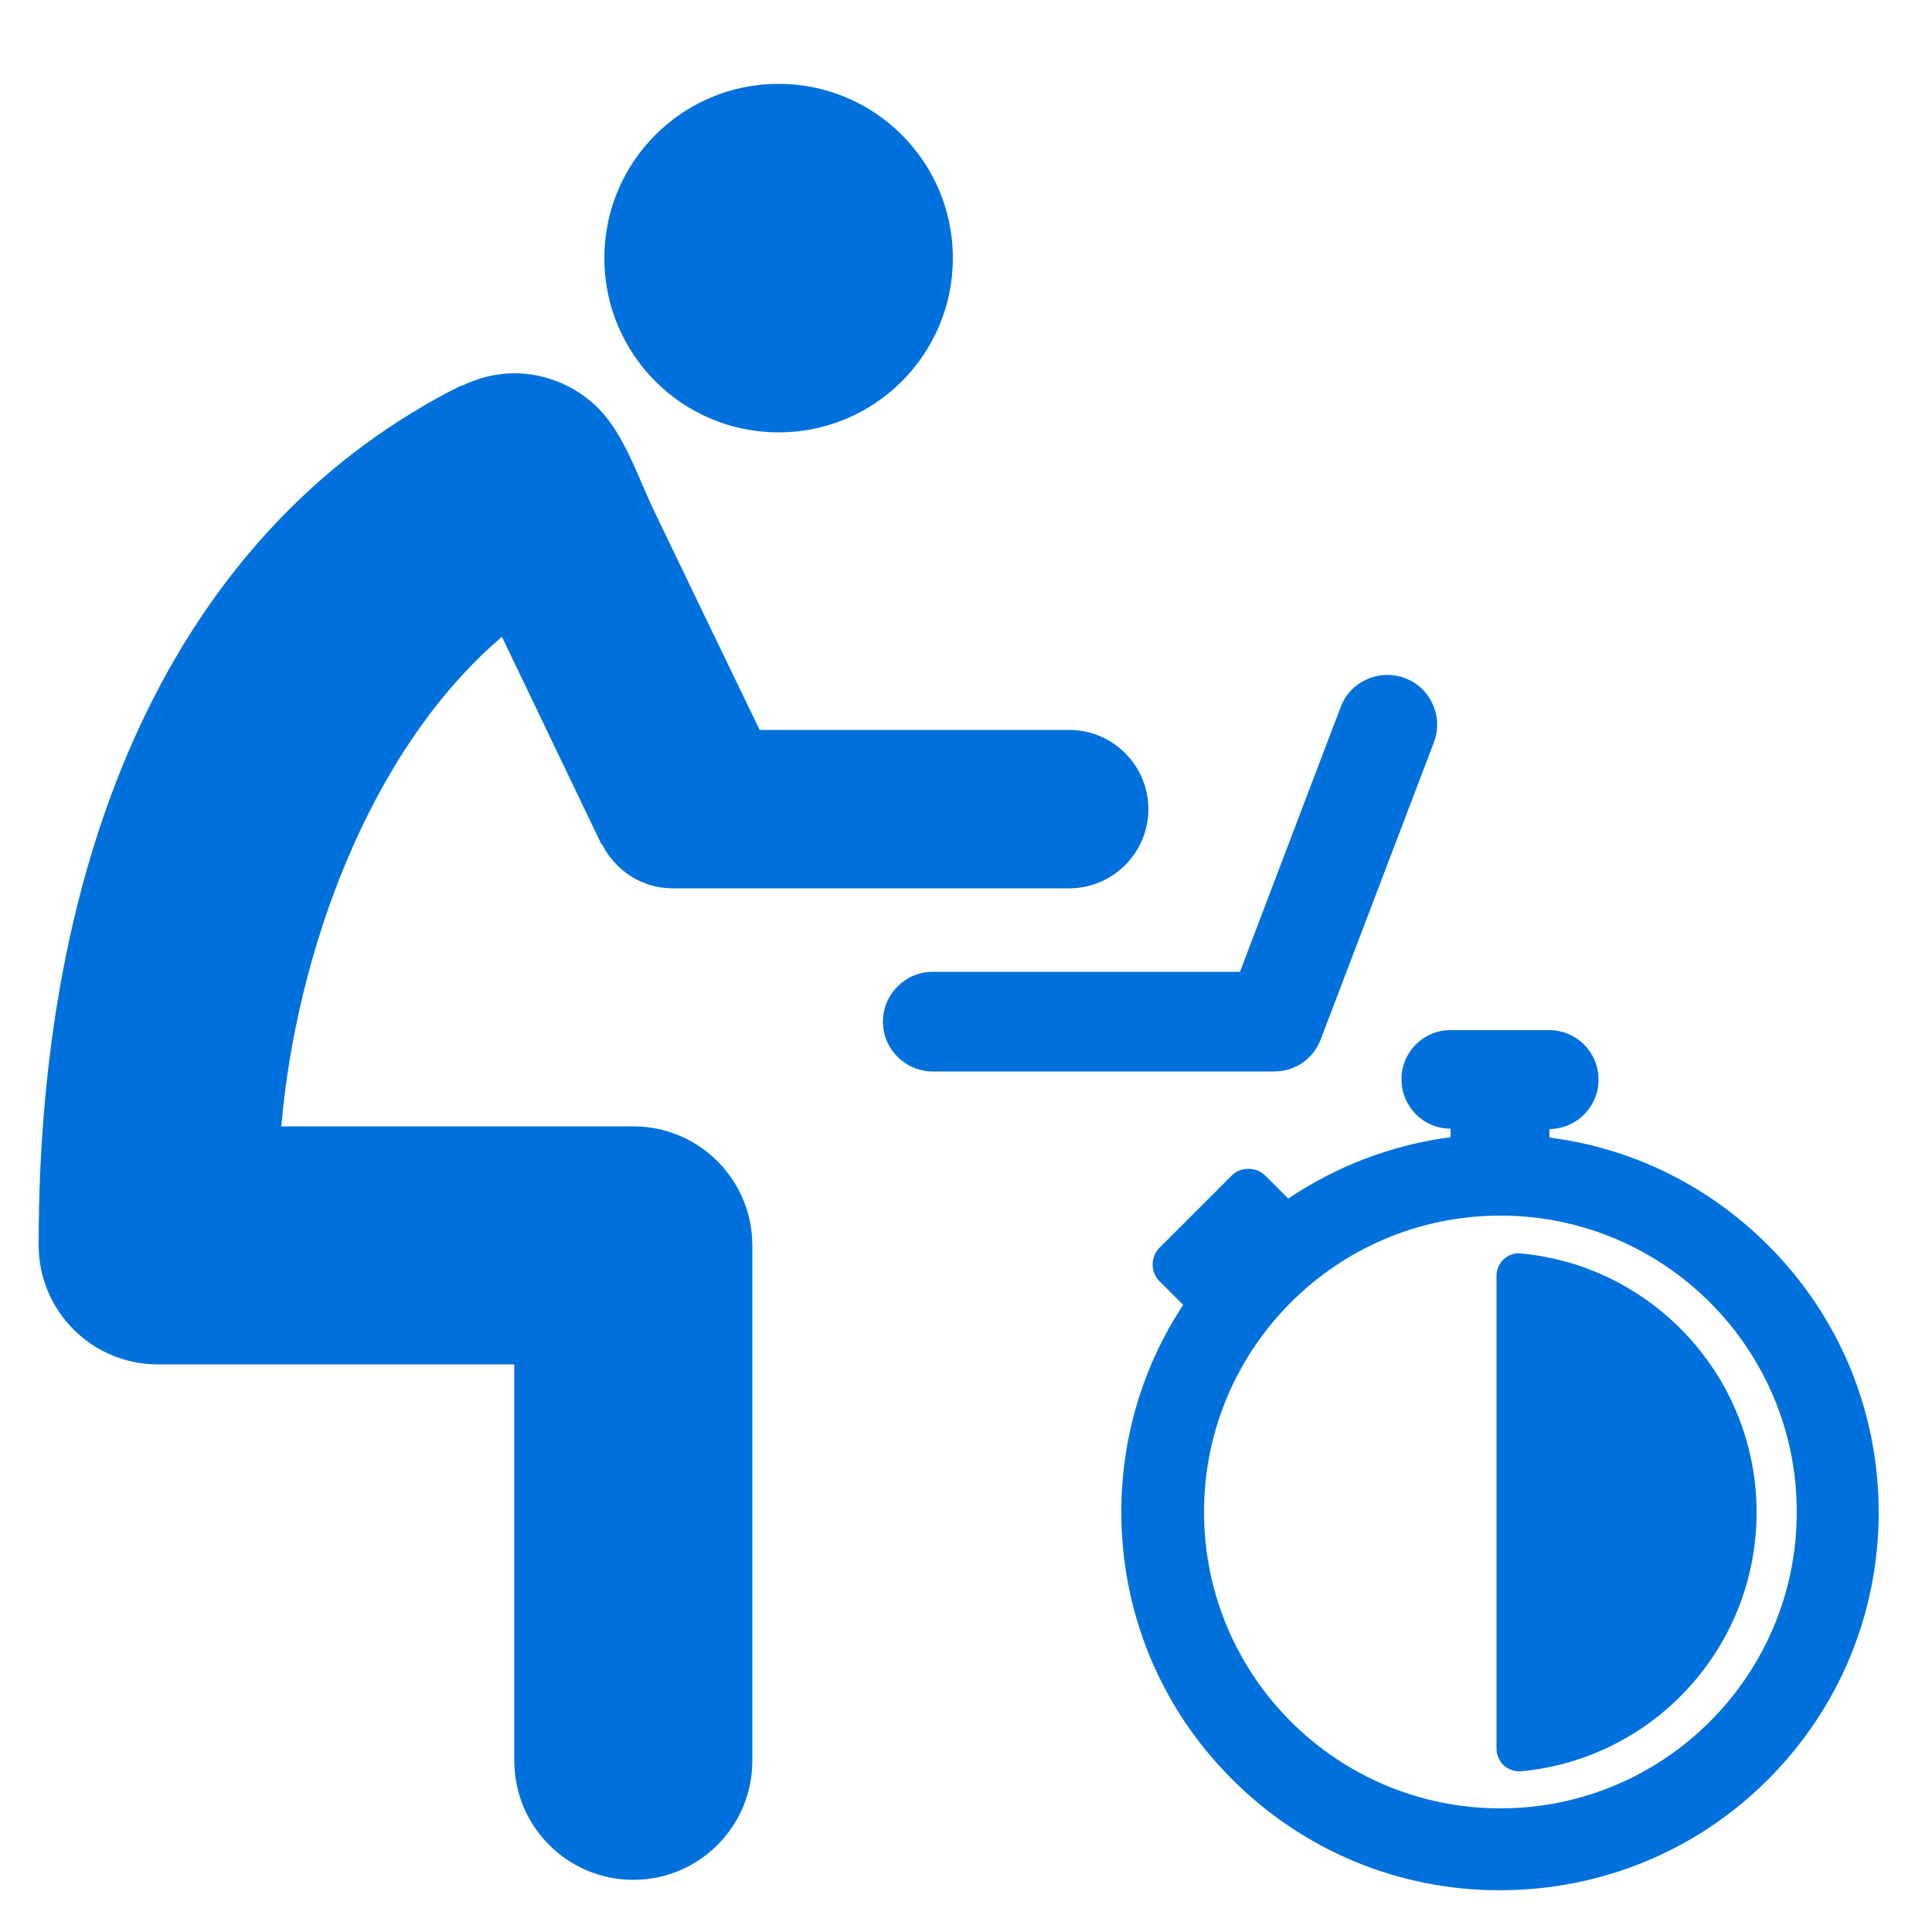 <?xml version="1.0" encoding="utf-8"?>
<!-- Generator: Adobe Illustrator 24.0.1, SVG Export Plug-In . SVG Version: 6.00 Build 0)  -->
<svg version="1.1" id="Layer_1" xmlns="http://www.w3.org/2000/svg" xmlns:xlink="http://www.w3.org/1999/xlink" x="0px" y="0px"
	 viewBox="0 0 50 50" style="enable-background:new 0 0 50 50;" xml:space="preserve">
<style type="text/css">
	.st0{fill:#0071DC;}
</style>
<g>
	<g>
		<path class="st0" d="M36.27,27.93c0,0.71,0.57,1.28,1.27,1.28v0.22c-1.51,0.2-2.94,0.74-4.2,1.59l-0.59-0.59
			c-0.12-0.12-0.28-0.18-0.44-0.18S32,30.3,31.88,30.42l-1.87,1.87c-0.24,0.24-0.24,0.63,0,0.87l0.61,0.61
			c-1.04,1.58-1.6,3.43-1.6,5.36c0,2.61,1.02,5.08,2.87,6.92c1.85,1.85,4.31,2.87,6.92,2.87c2.61,0,5.09-1.01,6.94-2.86
			c1.85-1.85,2.87-4.31,2.87-6.92s-1.02-5.08-2.87-6.92c-1.54-1.54-3.52-2.51-5.65-2.78v-0.22c0.71-0.01,1.27-0.58,1.27-1.28
			c0-0.71-0.57-1.28-1.28-1.28h-2.54C36.85,26.65,36.27,27.22,36.27,27.93z M38.83,31.46c4.24,0,7.67,3.44,7.67,7.67
			c0,4.24-3.44,7.67-7.67,7.67c-4.24,0-7.67-3.44-7.67-7.67S34.59,31.46,38.83,31.46z"/>
		<path class="st0" d="M39.37,45.84c3.42-0.32,6.09-3.2,6.09-6.7c0-3.5-2.68-6.38-6.09-6.7c-0.25-0.03-0.48,0.11-0.58,0.32
			c-0.04,0.08-0.06,0.16-0.06,0.25v12.25c0,0.09,0.02,0.18,0.06,0.25C38.88,45.72,39.12,45.86,39.37,45.84z"/>
		<path class="st0" d="M4.08,35.31h9.23v10.26c0,1.7,1.38,3.08,3.08,3.08s3.08-1.38,3.08-3.08V32.23c0-1.7-1.38-3.08-3.08-3.08H7.28
			c0.38-4.42,2.24-9.71,5.71-12.67l2.58,5.38l0.01-0.01c0.34,0.67,1.02,1.14,1.83,1.14h10.26c1.13,0,2.05-0.92,2.05-2.05
			c0-1.13-0.92-2.05-2.05-2.05h-8.01c-0.9-1.86-1.8-3.73-2.7-5.6c-0.41-0.84-0.74-1.89-1.36-2.6c-0.58-0.65-1.42-1.03-2.29-1.03
			c-0.49,0-0.96,0.13-1.37,0.33l-0.01-0.01C4.88,13.51,1,21.41,1,32.22C1,33.93,2.38,35.31,4.08,35.31z"/>
		<circle class="st0" cx="20.15" cy="6.68" r="4.51"/>
		<path class="st0" d="M34.7,18.29l-2.61,6.86h-7.95c-0.71,0-1.29,0.58-1.29,1.29c0,0.71,0.58,1.29,1.29,1.29h8.84
			c0.54,0,1.01-0.33,1.2-0.83l2.93-7.69c0.25-0.66-0.08-1.41-0.75-1.66C35.7,17.3,34.95,17.63,34.7,18.29z"/>
	</g>
</g>
</svg>
